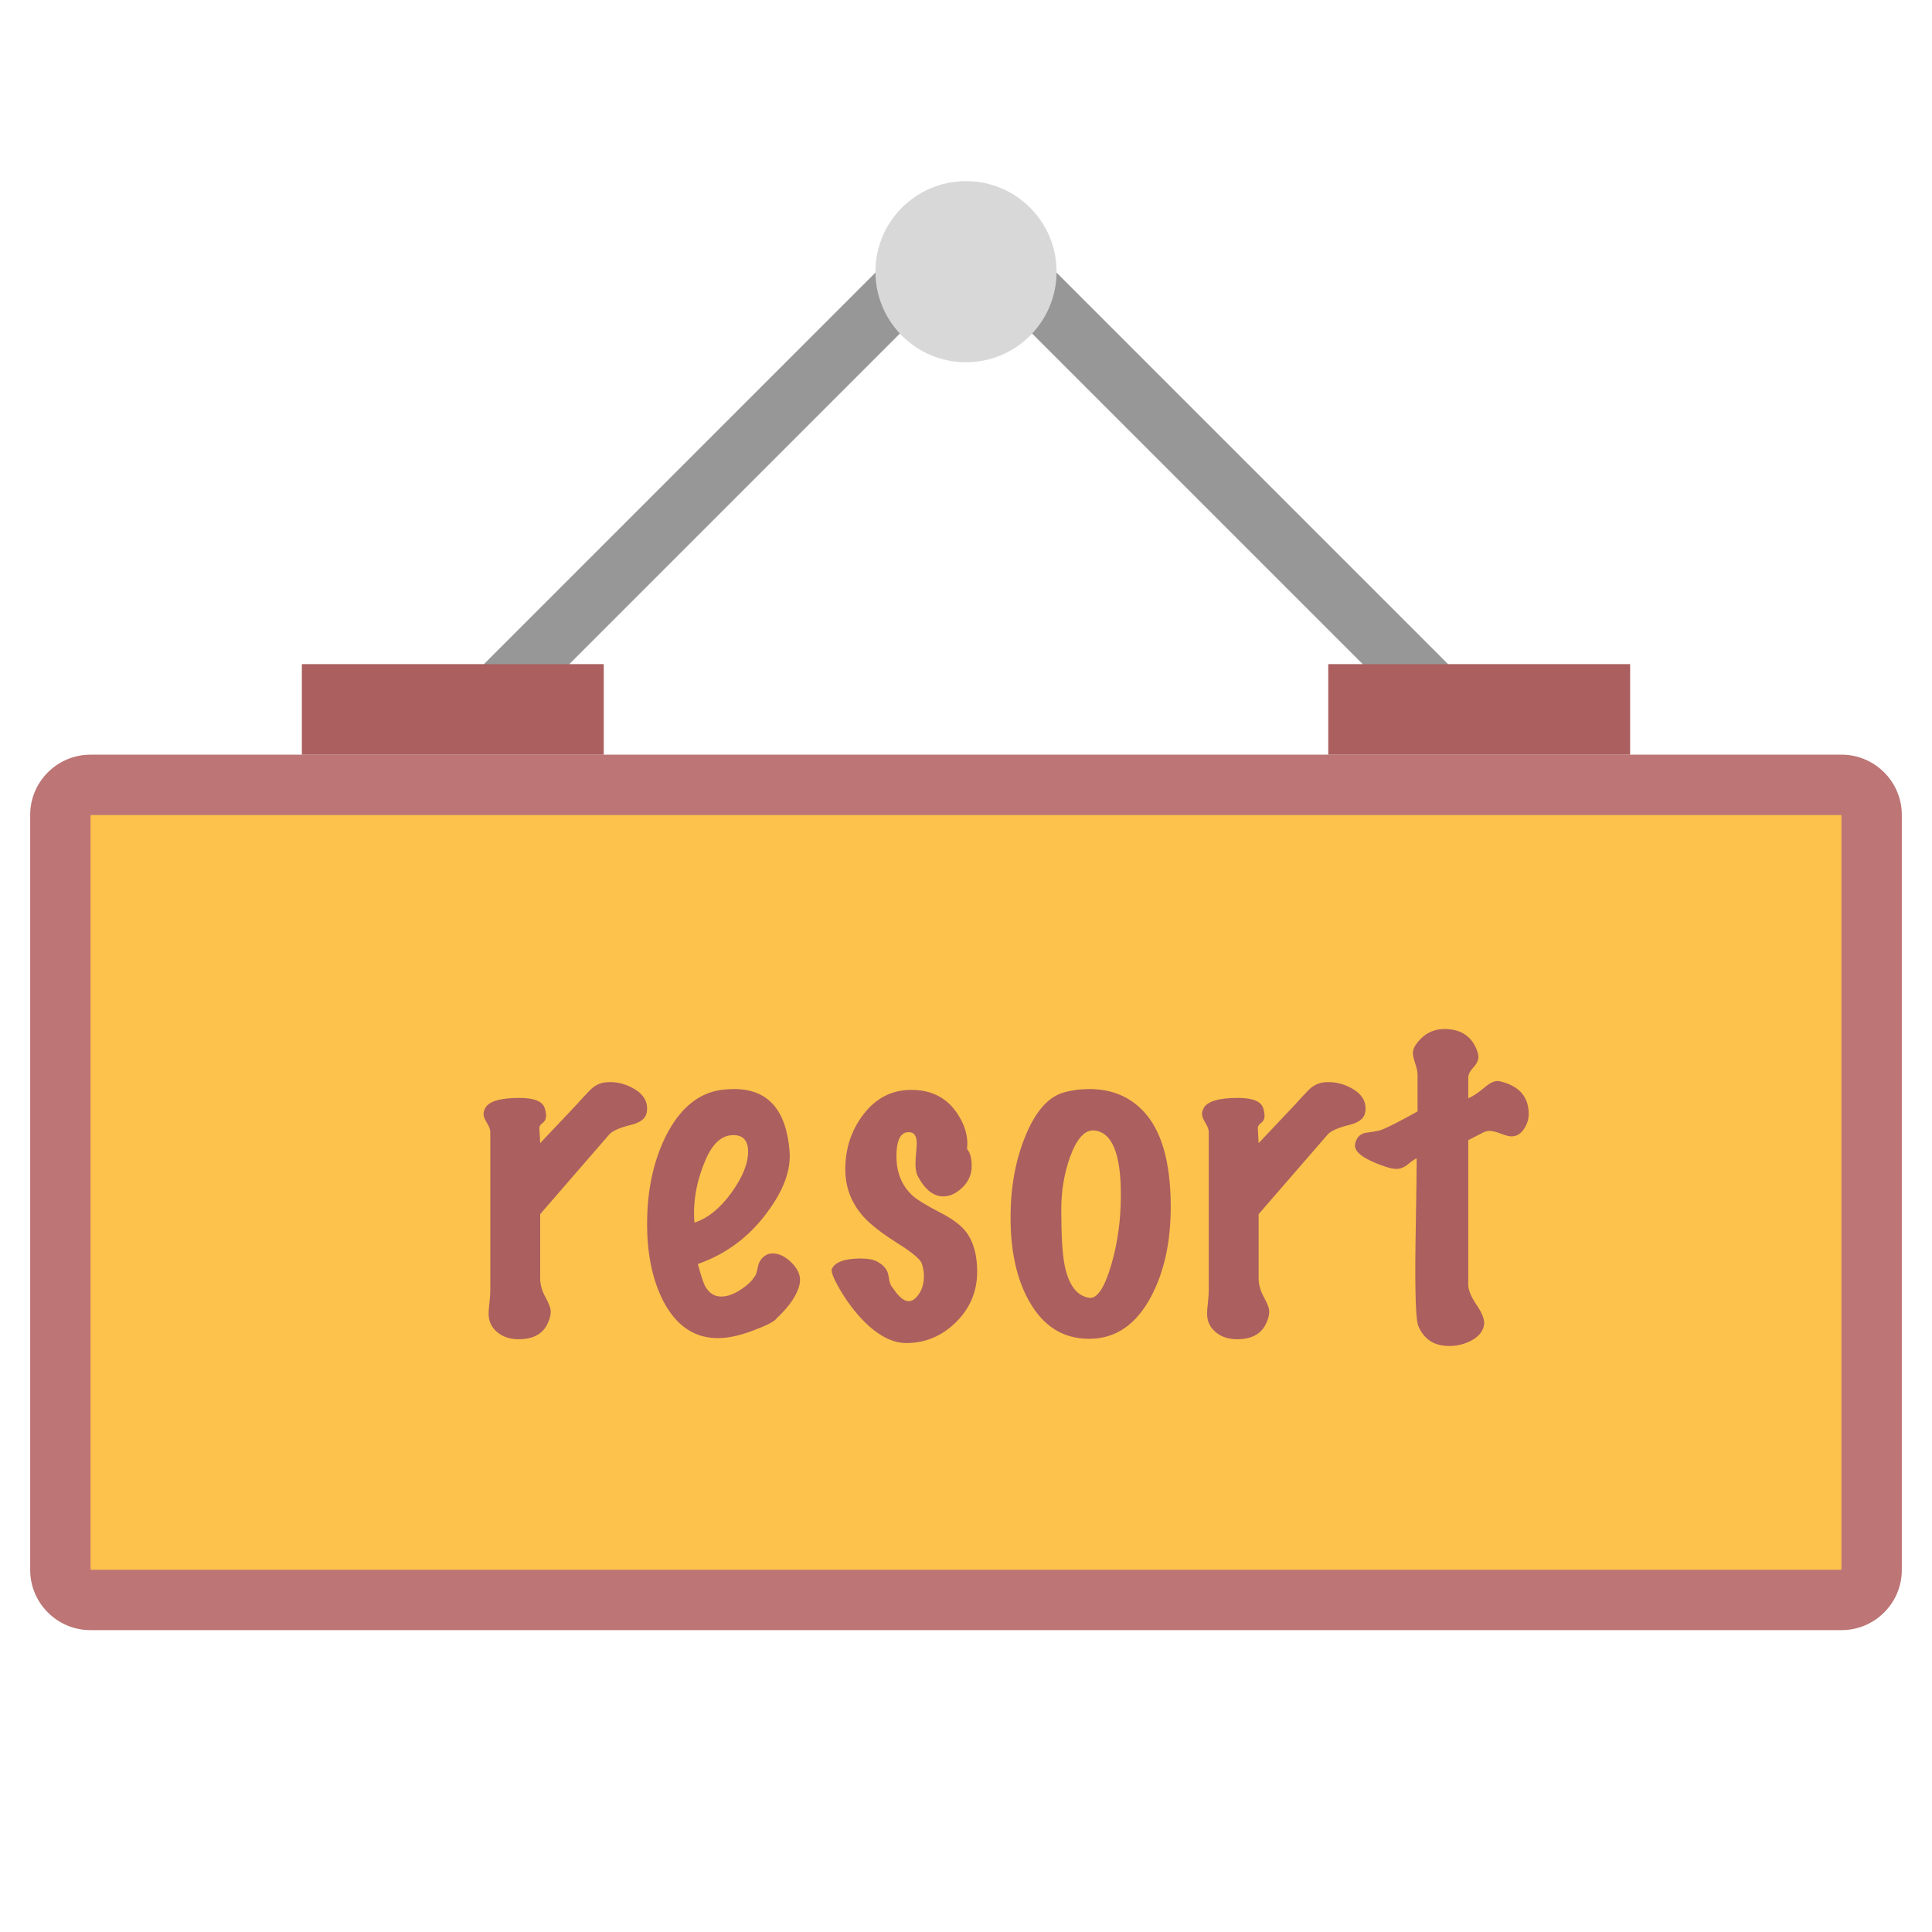 <?xml version="1.0" encoding="UTF-8"?>
<svg width="64px" height="64px" viewBox="0 0 64 64" version="1.1" xmlns="http://www.w3.org/2000/svg" xmlns:xlink="http://www.w3.org/1999/xlink">
    <!-- Generator: Sketch 43.2 (39069) - http://www.bohemiancoding.com/sketch -->
    <title>resort</title>
    <desc>Created with Sketch.</desc>
    <defs></defs>
    <g id="Outdoor-Activities-(142)" stroke="none" stroke-width="1" fill="none" fill-rule="evenodd">
        <polyline id="Line-Copy-93" stroke="#979797" stroke-width="2" stroke-linecap="square" points="16 23.445 32 7.445 48 23.445"></polyline>
        <path d="M1,26.993 C1,25.892 1.9,25 2.993,25 L61.007,25 C62.108,25 63,25.9 63,26.993 L63,52.007 C63,53.108 62.1,54 61.007,54 L2.993,54 C1.892,54 1,53.1 1,52.007 L1,26.993 Z" id="Rectangle-160-Copy" fill="#BD7575"></path>
        <rect id="Rectangle-162-Copy" fill="#FCC24C" x="3" y="27" width="58" height="25"></rect>
        <rect id="Rectangle-161-Copy-3" fill="#AB5F5F" x="10" y="22" width="10" height="3"></rect>
        <rect id="Rectangle-161-Copy-2" fill="#AB5F5F" x="44" y="22" width="10" height="3"></rect>
        <circle id="Oval-80-Copy" fill="#D8D8D8" cx="32" cy="9" r="3"></circle>
        <path d="M21.422,36.86 C21.385,37.056 21.207,37.191 20.89,37.266 C20.517,37.359 20.279,37.467 20.176,37.588 L17.894,40.22 L17.894,42.348 C17.894,42.553 17.952,42.761 18.069,42.971 C18.186,43.181 18.244,43.342 18.244,43.454 C18.244,43.566 18.211,43.692 18.146,43.832 C17.987,44.187 17.665,44.364 17.18,44.364 C16.844,44.364 16.578,44.257 16.382,44.042 C16.251,43.902 16.186,43.725 16.186,43.51 C16.186,43.435 16.195,43.314 16.214,43.146 C16.233,42.978 16.242,42.843 16.242,42.74 L16.242,37.504 C16.242,37.42 16.205,37.317 16.13,37.196 C16.055,37.075 16.018,36.977 16.018,36.902 C16.018,36.846 16.037,36.781 16.074,36.706 C16.195,36.482 16.573,36.37 17.208,36.37 C17.703,36.37 17.983,36.487 18.048,36.72 C18.076,36.813 18.09,36.893 18.09,36.958 C18.09,37.061 18.053,37.14 17.978,37.196 C17.903,37.252 17.866,37.308 17.866,37.364 L17.894,37.868 L19.098,36.594 C19.238,36.435 19.385,36.277 19.539,36.118 C19.693,35.959 19.873,35.871 20.078,35.852 C20.395,35.824 20.701,35.894 20.995,36.062 C21.289,36.23 21.436,36.449 21.436,36.72 C21.436,36.767 21.431,36.813 21.422,36.86 Z M26.49,42.53 C26.415,42.885 26.163,43.263 25.734,43.664 C25.669,43.767 25.412,43.902 24.964,44.07 C24.451,44.266 24.007,44.35 23.634,44.322 C22.934,44.275 22.383,43.874 21.982,43.118 C21.618,42.418 21.436,41.559 21.436,40.542 C21.436,39.441 21.641,38.475 22.052,37.644 C22.509,36.729 23.121,36.216 23.886,36.104 C24.035,36.085 24.18,36.076 24.32,36.076 C25.431,36.076 26.042,36.757 26.154,38.12 C26.21,38.745 25.963,39.427 25.412,40.164 C24.815,40.976 24.049,41.545 23.116,41.872 C23.219,42.245 23.298,42.488 23.354,42.6 C23.485,42.833 23.662,42.95 23.886,42.95 C24.101,42.95 24.329,42.866 24.572,42.698 C24.777,42.558 24.917,42.423 24.992,42.292 C25.029,42.273 25.067,42.168 25.104,41.977 C25.141,41.786 25.239,41.648 25.398,41.564 C25.454,41.536 25.519,41.522 25.594,41.522 C25.818,41.522 26.035,41.632 26.245,41.851 C26.455,42.07 26.537,42.297 26.49,42.53 Z M24.292,37.602 C23.919,37.602 23.615,37.868 23.382,38.4 C23.074,39.109 22.948,39.809 23.004,40.5 C23.443,40.36 23.849,40.033 24.222,39.52 C24.595,39.007 24.782,38.549 24.782,38.148 C24.782,37.784 24.619,37.602 24.292,37.602 Z M32.37,42.124 C32.37,42.777 32.137,43.335 31.67,43.797 C31.203,44.259 30.653,44.49 30.018,44.49 C29.617,44.49 29.201,44.299 28.772,43.916 C28.436,43.608 28.133,43.23 27.862,42.782 C27.629,42.39 27.526,42.143 27.554,42.04 C27.657,41.807 27.979,41.69 28.52,41.69 C28.744,41.69 28.921,41.723 29.052,41.788 C29.276,41.909 29.402,42.063 29.43,42.25 C29.458,42.465 29.505,42.6 29.57,42.656 C29.766,42.955 29.943,43.104 30.102,43.104 C30.223,43.104 30.338,43.022 30.445,42.859 C30.552,42.696 30.606,42.502 30.606,42.278 C30.606,42.138 30.583,41.998 30.536,41.858 C30.489,41.718 30.237,41.503 29.78,41.214 C29.229,40.869 28.837,40.565 28.604,40.304 C28.203,39.856 28.002,39.333 28.002,38.736 C28.002,38.036 28.207,37.422 28.618,36.895 C29.029,36.368 29.551,36.104 30.186,36.104 C30.839,36.104 31.339,36.351 31.684,36.846 C31.964,37.247 32.081,37.653 32.034,38.064 C32.137,38.176 32.188,38.363 32.188,38.624 C32.188,38.904 32.085,39.142 31.88,39.338 C31.675,39.534 31.465,39.632 31.25,39.632 C30.933,39.632 30.657,39.422 30.424,39.002 C30.359,38.89 30.326,38.741 30.326,38.554 C30.326,38.47 30.333,38.351 30.347,38.197 C30.361,38.043 30.368,37.933 30.368,37.868 C30.368,37.625 30.279,37.504 30.102,37.504 C29.831,37.504 29.696,37.77 29.696,38.302 C29.696,38.843 29.873,39.277 30.228,39.604 C30.368,39.735 30.671,39.921 31.138,40.164 C31.539,40.369 31.824,40.579 31.992,40.794 C32.244,41.121 32.37,41.564 32.37,42.124 Z M37.844,36.776 C38.469,37.411 38.782,38.479 38.782,39.982 C38.782,41.149 38.563,42.143 38.124,42.964 C37.629,43.888 36.948,44.35 36.08,44.35 C35.221,44.35 34.559,43.935 34.092,43.104 C33.681,42.376 33.476,41.452 33.476,40.332 C33.476,39.343 33.635,38.456 33.952,37.672 C34.288,36.832 34.717,36.337 35.24,36.188 C35.511,36.113 35.791,36.076 36.08,36.076 C36.799,36.076 37.387,36.309 37.844,36.776 Z M36.248,37.448 C35.94,37.42 35.674,37.709 35.45,38.316 C35.254,38.867 35.156,39.445 35.156,40.052 C35.156,40.929 35.193,41.55 35.268,41.914 C35.399,42.567 35.669,42.927 36.08,42.992 C36.341,43.029 36.584,42.67 36.808,41.914 C37.023,41.186 37.13,40.407 37.13,39.576 C37.13,38.213 36.836,37.504 36.248,37.448 Z M45.222,36.86 C45.185,37.056 45.007,37.191 44.69,37.266 C44.317,37.359 44.079,37.467 43.976,37.588 L41.694,40.22 L41.694,42.348 C41.694,42.553 41.752,42.761 41.869,42.971 C41.986,43.181 42.044,43.342 42.044,43.454 C42.044,43.566 42.011,43.692 41.946,43.832 C41.787,44.187 41.465,44.364 40.98,44.364 C40.644,44.364 40.378,44.257 40.182,44.042 C40.051,43.902 39.986,43.725 39.986,43.51 C39.986,43.435 39.995,43.314 40.014,43.146 C40.033,42.978 40.042,42.843 40.042,42.74 L40.042,37.504 C40.042,37.42 40.005,37.317 39.93,37.196 C39.855,37.075 39.818,36.977 39.818,36.902 C39.818,36.846 39.837,36.781 39.874,36.706 C39.995,36.482 40.373,36.37 41.008,36.37 C41.503,36.37 41.783,36.487 41.848,36.72 C41.876,36.813 41.89,36.893 41.89,36.958 C41.89,37.061 41.853,37.14 41.778,37.196 C41.703,37.252 41.666,37.308 41.666,37.364 L41.694,37.868 L42.898,36.594 C43.038,36.435 43.185,36.277 43.339,36.118 C43.493,35.959 43.673,35.871 43.878,35.852 C44.195,35.824 44.501,35.894 44.795,36.062 C45.089,36.23 45.236,36.449 45.236,36.72 C45.236,36.767 45.231,36.813 45.222,36.86 Z M50.066,37.644 C49.991,37.644 49.875,37.614 49.716,37.553 C49.557,37.492 49.436,37.462 49.352,37.462 C49.287,37.462 49.221,37.476 49.156,37.504 L48.638,37.77 L48.638,42.558 C48.638,42.735 48.734,42.964 48.925,43.244 C49.116,43.524 49.193,43.748 49.156,43.916 C49.109,44.121 48.972,44.285 48.743,44.406 C48.514,44.527 48.269,44.588 48.008,44.588 C47.513,44.588 47.173,44.369 46.986,43.93 C46.93,43.799 46.897,43.384 46.888,42.684 C46.879,42.217 46.883,41.489 46.902,40.5 C46.921,39.38 46.93,38.671 46.93,38.372 C46.874,38.391 46.781,38.454 46.65,38.561 C46.519,38.668 46.389,38.722 46.258,38.722 C46.155,38.722 46.025,38.694 45.866,38.638 C45.213,38.414 44.886,38.185 44.886,37.952 C44.886,37.896 44.9,37.835 44.928,37.77 C44.993,37.621 45.115,37.537 45.292,37.518 C45.563,37.481 45.726,37.448 45.782,37.42 C45.997,37.336 46.389,37.135 46.958,36.818 L46.958,35.6 C46.958,35.507 46.932,35.383 46.881,35.229 C46.83,35.075 46.804,34.961 46.804,34.886 C46.804,34.802 46.827,34.723 46.874,34.648 C47.117,34.275 47.443,34.088 47.854,34.088 C48.33,34.088 48.666,34.275 48.862,34.648 C48.937,34.797 48.974,34.919 48.974,35.012 C48.974,35.124 48.918,35.241 48.806,35.362 C48.694,35.483 48.638,35.595 48.638,35.698 L48.638,36.384 C48.806,36.309 48.993,36.183 49.198,36.006 C49.357,35.875 49.492,35.81 49.604,35.81 C49.651,35.81 49.702,35.819 49.758,35.838 C50.346,35.997 50.64,36.351 50.64,36.902 C50.64,37.079 50.586,37.247 50.479,37.406 C50.372,37.565 50.234,37.644 50.066,37.644 Z" id="resort" fill="#AB5F5F"></path>
    </g>
</svg>